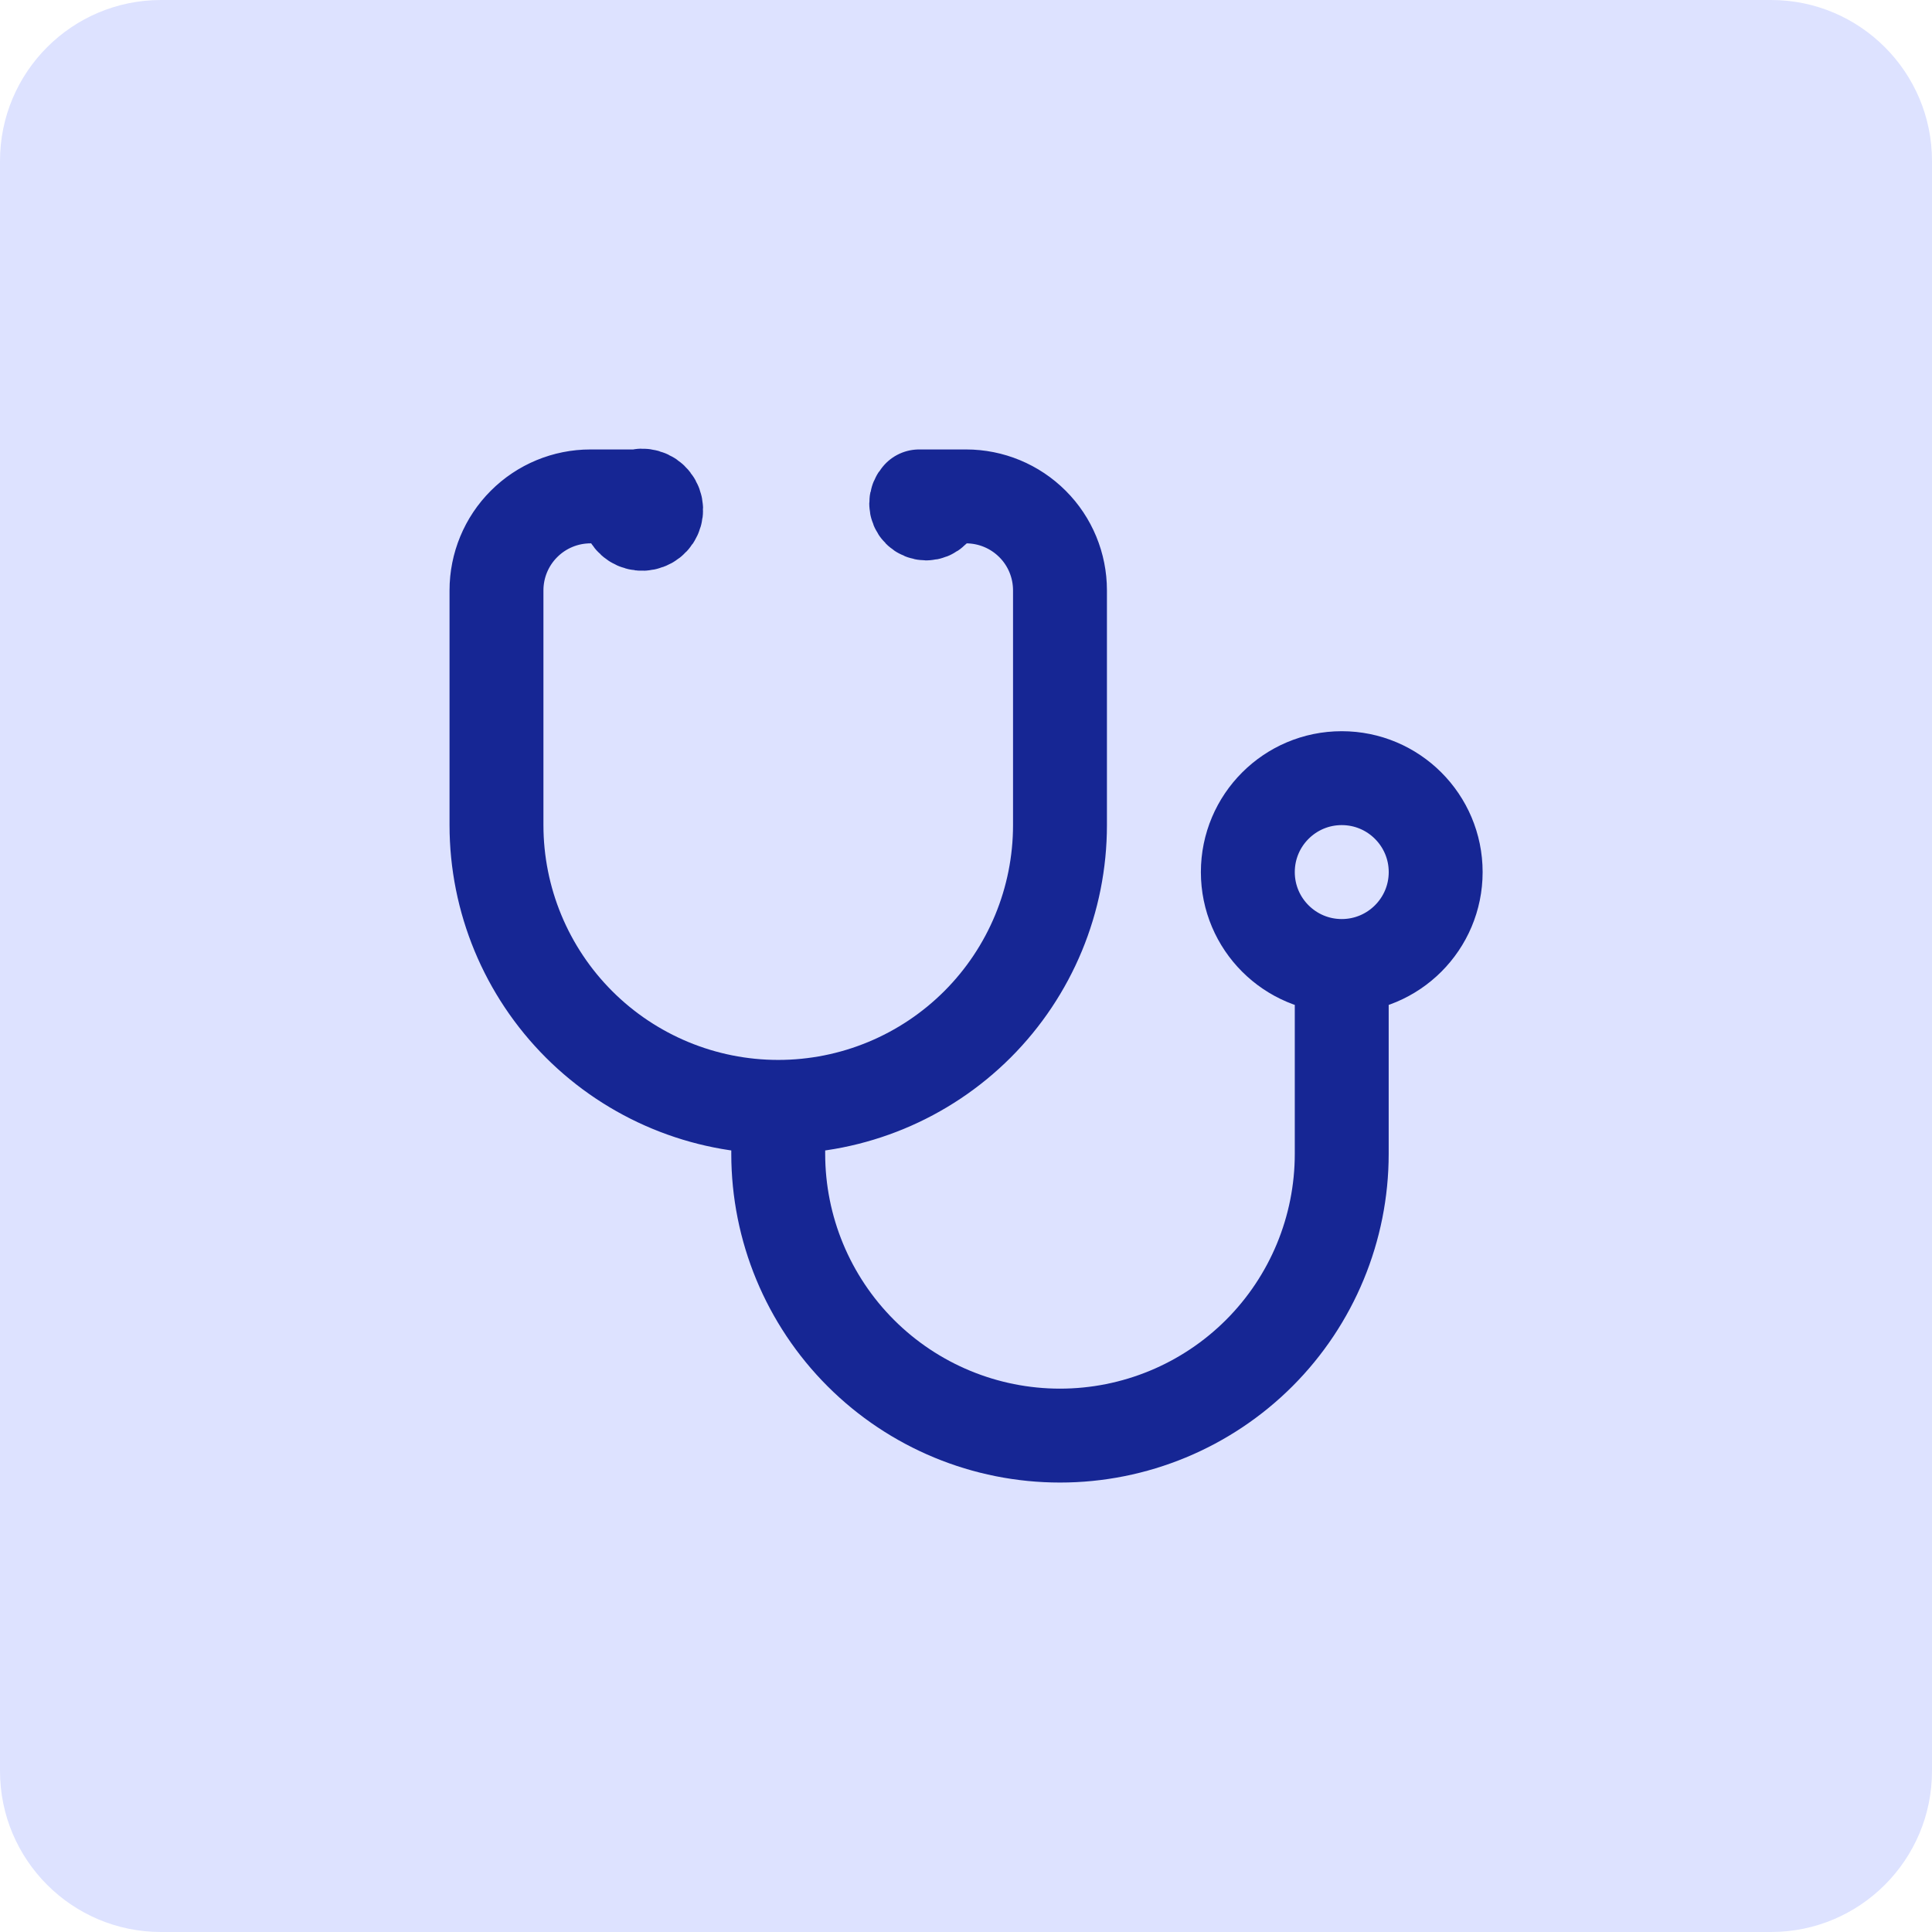 <svg width="48" height="48" viewBox="0 0 48 48" fill="none" xmlns="http://www.w3.org/2000/svg">
<path d="M0 4C0 1.791 1.791 0 4 0H44C46.209 0 48 1.791 48 4V44C48 46.209 46.209 48 44 48H4C1.791 48 0 46.209 0 44V4Z" fill="#DDE2FF"/>
<path d="M15.602 12.683C15.606 12.757 15.633 12.827 15.68 12.884C15.726 12.941 15.789 12.982 15.86 13.001C15.93 13.021 16.006 13.017 16.074 12.991C16.143 12.966 16.202 12.919 16.243 12.858C16.283 12.796 16.304 12.724 16.301 12.651C16.299 12.577 16.273 12.507 16.228 12.449C16.183 12.391 16.121 12.348 16.05 12.328C15.98 12.307 15.905 12.309 15.835 12.333H14.669C14.05 12.333 13.456 12.579 13.019 13.017C12.581 13.454 12.335 14.048 12.335 14.667V20.5C12.335 22.357 13.073 24.137 14.386 25.45C15.698 26.762 17.479 27.5 19.335 27.5M19.335 27.5C21.192 27.5 22.972 26.762 24.285 25.45C25.598 24.137 26.335 22.357 26.335 20.5V14.667C26.335 14.048 26.09 13.454 25.652 13.017C25.214 12.579 24.621 12.333 24.002 12.333H22.835C22.812 12.356 22.794 12.384 22.782 12.414C22.769 12.444 22.763 12.476 22.763 12.508C22.763 12.541 22.769 12.573 22.782 12.603C22.794 12.633 22.812 12.66 22.835 12.683C22.858 12.706 22.886 12.725 22.916 12.737C22.946 12.749 22.978 12.756 23.01 12.756C23.043 12.756 23.075 12.749 23.105 12.737C23.135 12.725 23.162 12.706 23.185 12.683M19.335 27.5V28.667C19.335 30.523 20.073 32.304 21.386 33.617C22.698 34.929 24.479 35.667 26.335 35.667C28.192 35.667 29.972 34.929 31.285 33.617C32.598 32.304 33.335 30.523 33.335 28.667V24M33.335 24C34.624 24 35.669 22.955 35.669 21.667C35.669 20.378 34.624 19.333 33.335 19.333C32.047 19.333 31.002 20.378 31.002 21.667C31.002 22.955 32.047 24 33.335 24Z" stroke="#162694" stroke-width="2.333" stroke-linecap="round" stroke-linejoin="round"/>
</svg>
